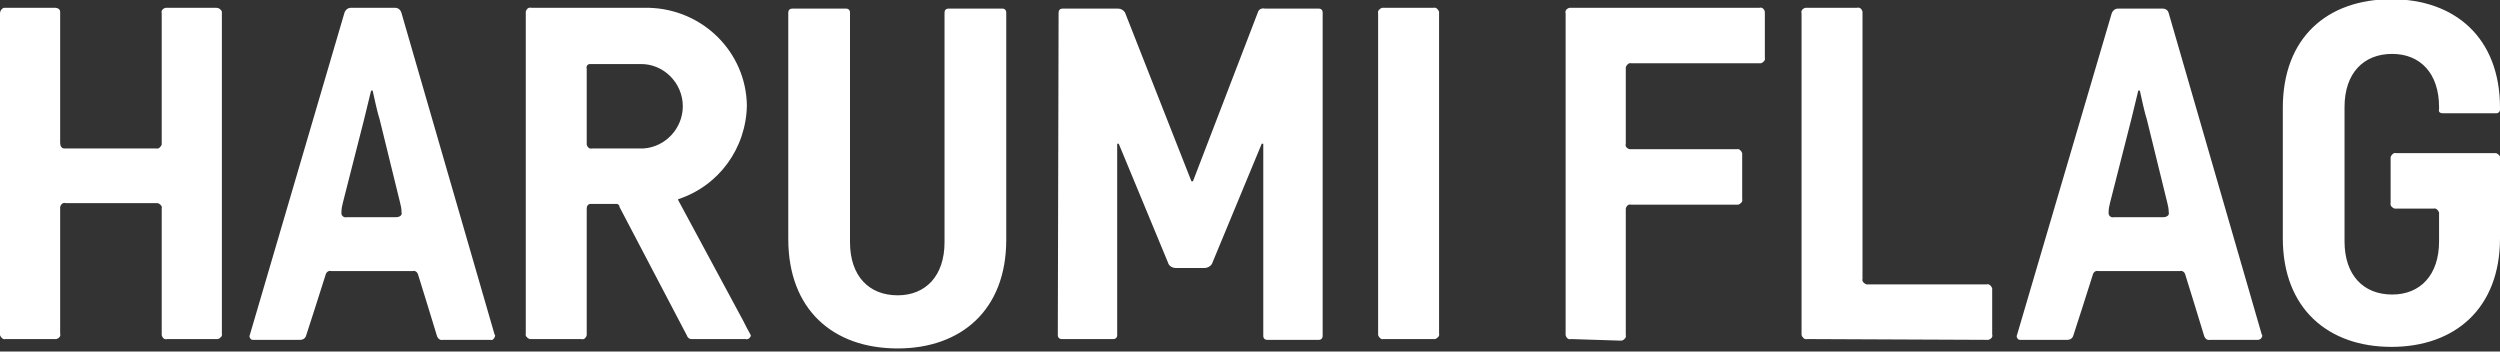<?xml version="1.0" encoding="utf-8"?>
<!-- Generator: Adobe Illustrator 27.4.0, SVG Export Plug-In . SVG Version: 6.00 Build 0)  -->
<svg version="1.1" id="レイヤー_1" xmlns="http://www.w3.org/2000/svg" xmlns:xlink="http://www.w3.org/1999/xlink" x="0px"
	 y="0px" viewBox="0 0 320 45" style="enable-background:new 0 0 320 45;" xml:space="preserve">
<rect x="0" y="0" width="320" height="45" fill="#333333" stroke="none"/>
<style type="text/css">
	.st0{fill:#FFFFFF;}
</style>
<path class="st0" d="M201.1,43.4c-0.3,0.1-0.6-0.1-0.7-0.5V1.7c-0.1-0.3,0.1-0.6,0.5-0.7h24.3c0.3-0.1,0.6,0.1,0.7,0.5v5.9
	c0.1,0.3-0.2,0.6-0.5,0.7h-16.6c-0.3-0.1-0.6,0.2-0.7,0.5v9.8c-0.1,0.3,0.1,0.6,0.5,0.7h13.7c0.3-0.1,0.6,0.2,0.7,0.5v5.9
	c0.1,0.3-0.2,0.6-0.5,0.7h-13.7c-0.3-0.1-0.6,0.1-0.7,0.5v16.2c0.1,0.3-0.2,0.6-0.5,0.7h-0.2L201.1,43.4z M231.3,43.4
	c-0.3,0.1-0.6-0.2-0.7-0.5V1.7c-0.1-0.3,0.1-0.6,0.5-0.7h6.6c0.3-0.1,0.6,0.1,0.7,0.5v34.2c-0.1,0.3,0.2,0.6,0.5,0.7h15.4
	c0.3-0.1,0.6,0.2,0.7,0.5v5.9c0.1,0.3-0.1,0.6-0.5,0.7h-0.2C254.3,43.5,231.3,43.4,231.3,43.4z M63.3,42.8L51.4,1.7
	C51.3,1.3,51,1,50.6,1h-5.7c-0.4,0-0.7,0.3-0.8,0.6L32,42.8c-0.1,0.2-0.1,0.4,0.1,0.6c0.1,0.1,0.2,0.1,0.3,0.1h6
	c0.4,0,0.7-0.2,0.8-0.6l1.1-3.4l1.4-4.4c0.1-0.3,0.4-0.5,0.7-0.4h10.4c0.3-0.1,0.6,0.1,0.7,0.4l1.3,4.2l1.1,3.6
	c0.1,0.4,0.4,0.7,0.8,0.6h6.1c0.2,0.1,0.4-0.1,0.5-0.3S63.4,42.9,63.3,42.8L63.3,42.8z M50.7,27.8h-6.3c-0.4,0.1-0.7-0.2-0.7-0.5
	v-0.1c0-0.5,0.1-0.9,0.2-1.3l2.7-10.6l0.9-3.7h0.2c0.1,0.5,0.7,3.2,0.9,3.7l2.6,10.6c0.1,0.4,0.2,0.8,0.2,1.3
	C51.5,27.5,51.2,27.8,50.7,27.8C50.8,27.8,50.8,27.8,50.7,27.8z M289.5,42.8L277.6,1.7c-0.1-0.4-0.4-0.6-0.8-0.6h-5.7
	c-0.4,0-0.7,0.3-0.8,0.6l-12.1,41.1c-0.1,0.2-0.1,0.4,0.1,0.6c0.1,0.1,0.2,0.1,0.3,0.1h6c0.4,0,0.7-0.2,0.8-0.6l1.1-3.4l1.4-4.4
	c0.1-0.3,0.4-0.5,0.7-0.4H279c0.3-0.1,0.6,0.1,0.7,0.4l1.3,4.2l1.1,3.6c0.1,0.4,0.4,0.7,0.8,0.6h6.1c0.2,0,0.4-0.1,0.5-0.3
	S289.6,42.9,289.5,42.8L289.5,42.8z M276.9,27.8h-6.3c-0.4,0.1-0.7-0.2-0.7-0.5v-0.1c0-0.5,0.1-0.9,0.2-1.3l2.7-10.6
	c0.1-0.5,0.8-3.2,0.9-3.7h0.2c0.1,0.5,0.7,3.2,0.9,3.7l2.6,10.6c0.1,0.4,0.2,0.8,0.2,1.3C277.7,27.5,277.4,27.8,276.9,27.8
	C277,27.8,277,27.8,276.9,27.8L276.9,27.8z M0.7,43.4c-0.3,0.1-0.6-0.2-0.7-0.5V1.7C0,1.4,0.2,1.1,0.5,1h6.6c0.3,0,0.6,0.2,0.6,0.5
	v16.8c0,0.4,0.2,0.7,0.5,0.7H20c0.3,0.1,0.6-0.2,0.7-0.5V1.7c-0.1-0.3,0.1-0.6,0.5-0.7h6.5c0.3,0,0.6,0.2,0.7,0.5v41.2
	c0.1,0.3-0.2,0.6-0.5,0.7h-6.5c-0.3,0.1-0.6-0.1-0.7-0.5V26.7c0.1-0.3-0.2-0.6-0.5-0.7H8.4c-0.3-0.1-0.6,0.1-0.7,0.5v16.2
	c0.1,0.3-0.1,0.6-0.5,0.7H0.7z M95.1,41l-8.3-15.4v-0.1c5.2-1.7,8.7-6.5,8.8-12C95.5,6.7,90,1.2,83.1,1H68c-0.3-0.1-0.6,0.1-0.7,0.5
	v41.2c-0.1,0.3,0.2,0.6,0.5,0.7h6.6c0.3,0.1,0.6-0.1,0.7-0.5V26.7c0-0.3,0.1-0.5,0.4-0.6H79c0.2,0.1,0.3,0.2,0.3,0.4l8.6,16.4
	c0.1,0.3,0.3,0.5,0.6,0.5h6.9c0.3,0.1,0.6-0.1,0.7-0.4v-0.1C95.7,42.2,95.4,41.6,95.1,41z M87.4,13.6c0,2.8-2.2,5.2-5,5.4h-6.6
	c-0.3,0.1-0.6-0.1-0.7-0.5V8.8c-0.1-0.3,0.1-0.6,0.4-0.6h6.4C84.9,8.1,87.4,10.6,87.4,13.6z M177.1,43.4c-0.3,0.1-0.6-0.2-0.7-0.5
	V1.7c-0.1-0.3,0.2-0.6,0.5-0.7h6.6c0.3-0.1,0.6,0.2,0.7,0.5v41.2c0.1,0.3-0.2,0.6-0.5,0.7H177.1z M135.5,1.6c0-0.3,0.2-0.5,0.5-0.5
	h7.1c0.4,0,0.7,0.2,0.9,0.5l8.5,21.6h0.2L161,1.6c0.1-0.4,0.5-0.6,0.9-0.5h6.9c0.3,0,0.5,0.2,0.5,0.5V43c0,0.3-0.2,0.5-0.5,0.5h-6.6
	c-0.3,0-0.5-0.2-0.5-0.5V18.4h-0.2l-6.3,15.2c-0.1,0.4-0.6,0.7-1,0.7h-3.7c-0.5,0-0.9-0.3-1-0.7l-6.3-15.2H143v24.5
	c0,0.3-0.2,0.5-0.5,0.5h-6.6c-0.3,0-0.5-0.2-0.5-0.5v-0.1L135.5,1.6L135.5,1.6z M100.9,30.6v-29c0-0.3,0.2-0.5,0.5-0.5h6.9
	c0.3,0,0.5,0.2,0.5,0.5V31c0,4.3,2.4,6.8,6.1,6.8c3.6,0,6-2.5,6-6.8V1.6c0-0.3,0.2-0.5,0.5-0.5h6.9c0.3,0,0.5,0.2,0.5,0.5v29.1
	c0,9-5.8,13.9-13.9,13.9C106.6,44.6,100.9,39.6,100.9,30.6z M312.7,14.5h6.8c0.3,0,0.5-0.2,0.5-0.5v-0.2c0-9-5.8-13.9-13.9-13.9
	c-8.2,0-13.9,4.9-13.9,13.9v16.7c0,9,5.8,13.9,13.9,13.9S320,39.5,320,30.5V20.3c0.1-0.3-0.2-0.6-0.5-0.7h-12.8
	c-0.3-0.1-0.6,0.2-0.7,0.5V26c-0.1,0.3,0.2,0.6,0.5,0.7h5c0.3-0.1,0.6,0.2,0.7,0.5v3.7c0,4.3-2.4,6.8-6,6.8c-3.7,0-6.1-2.5-6.1-6.8
	V13.7c0-4.3,2.4-6.8,6.1-6.8c3.6,0,6,2.5,6,6.8V14C312.1,14.3,312.3,14.5,312.7,14.5C312.6,14.5,312.7,14.5,312.7,14.5z"/>
</svg>
